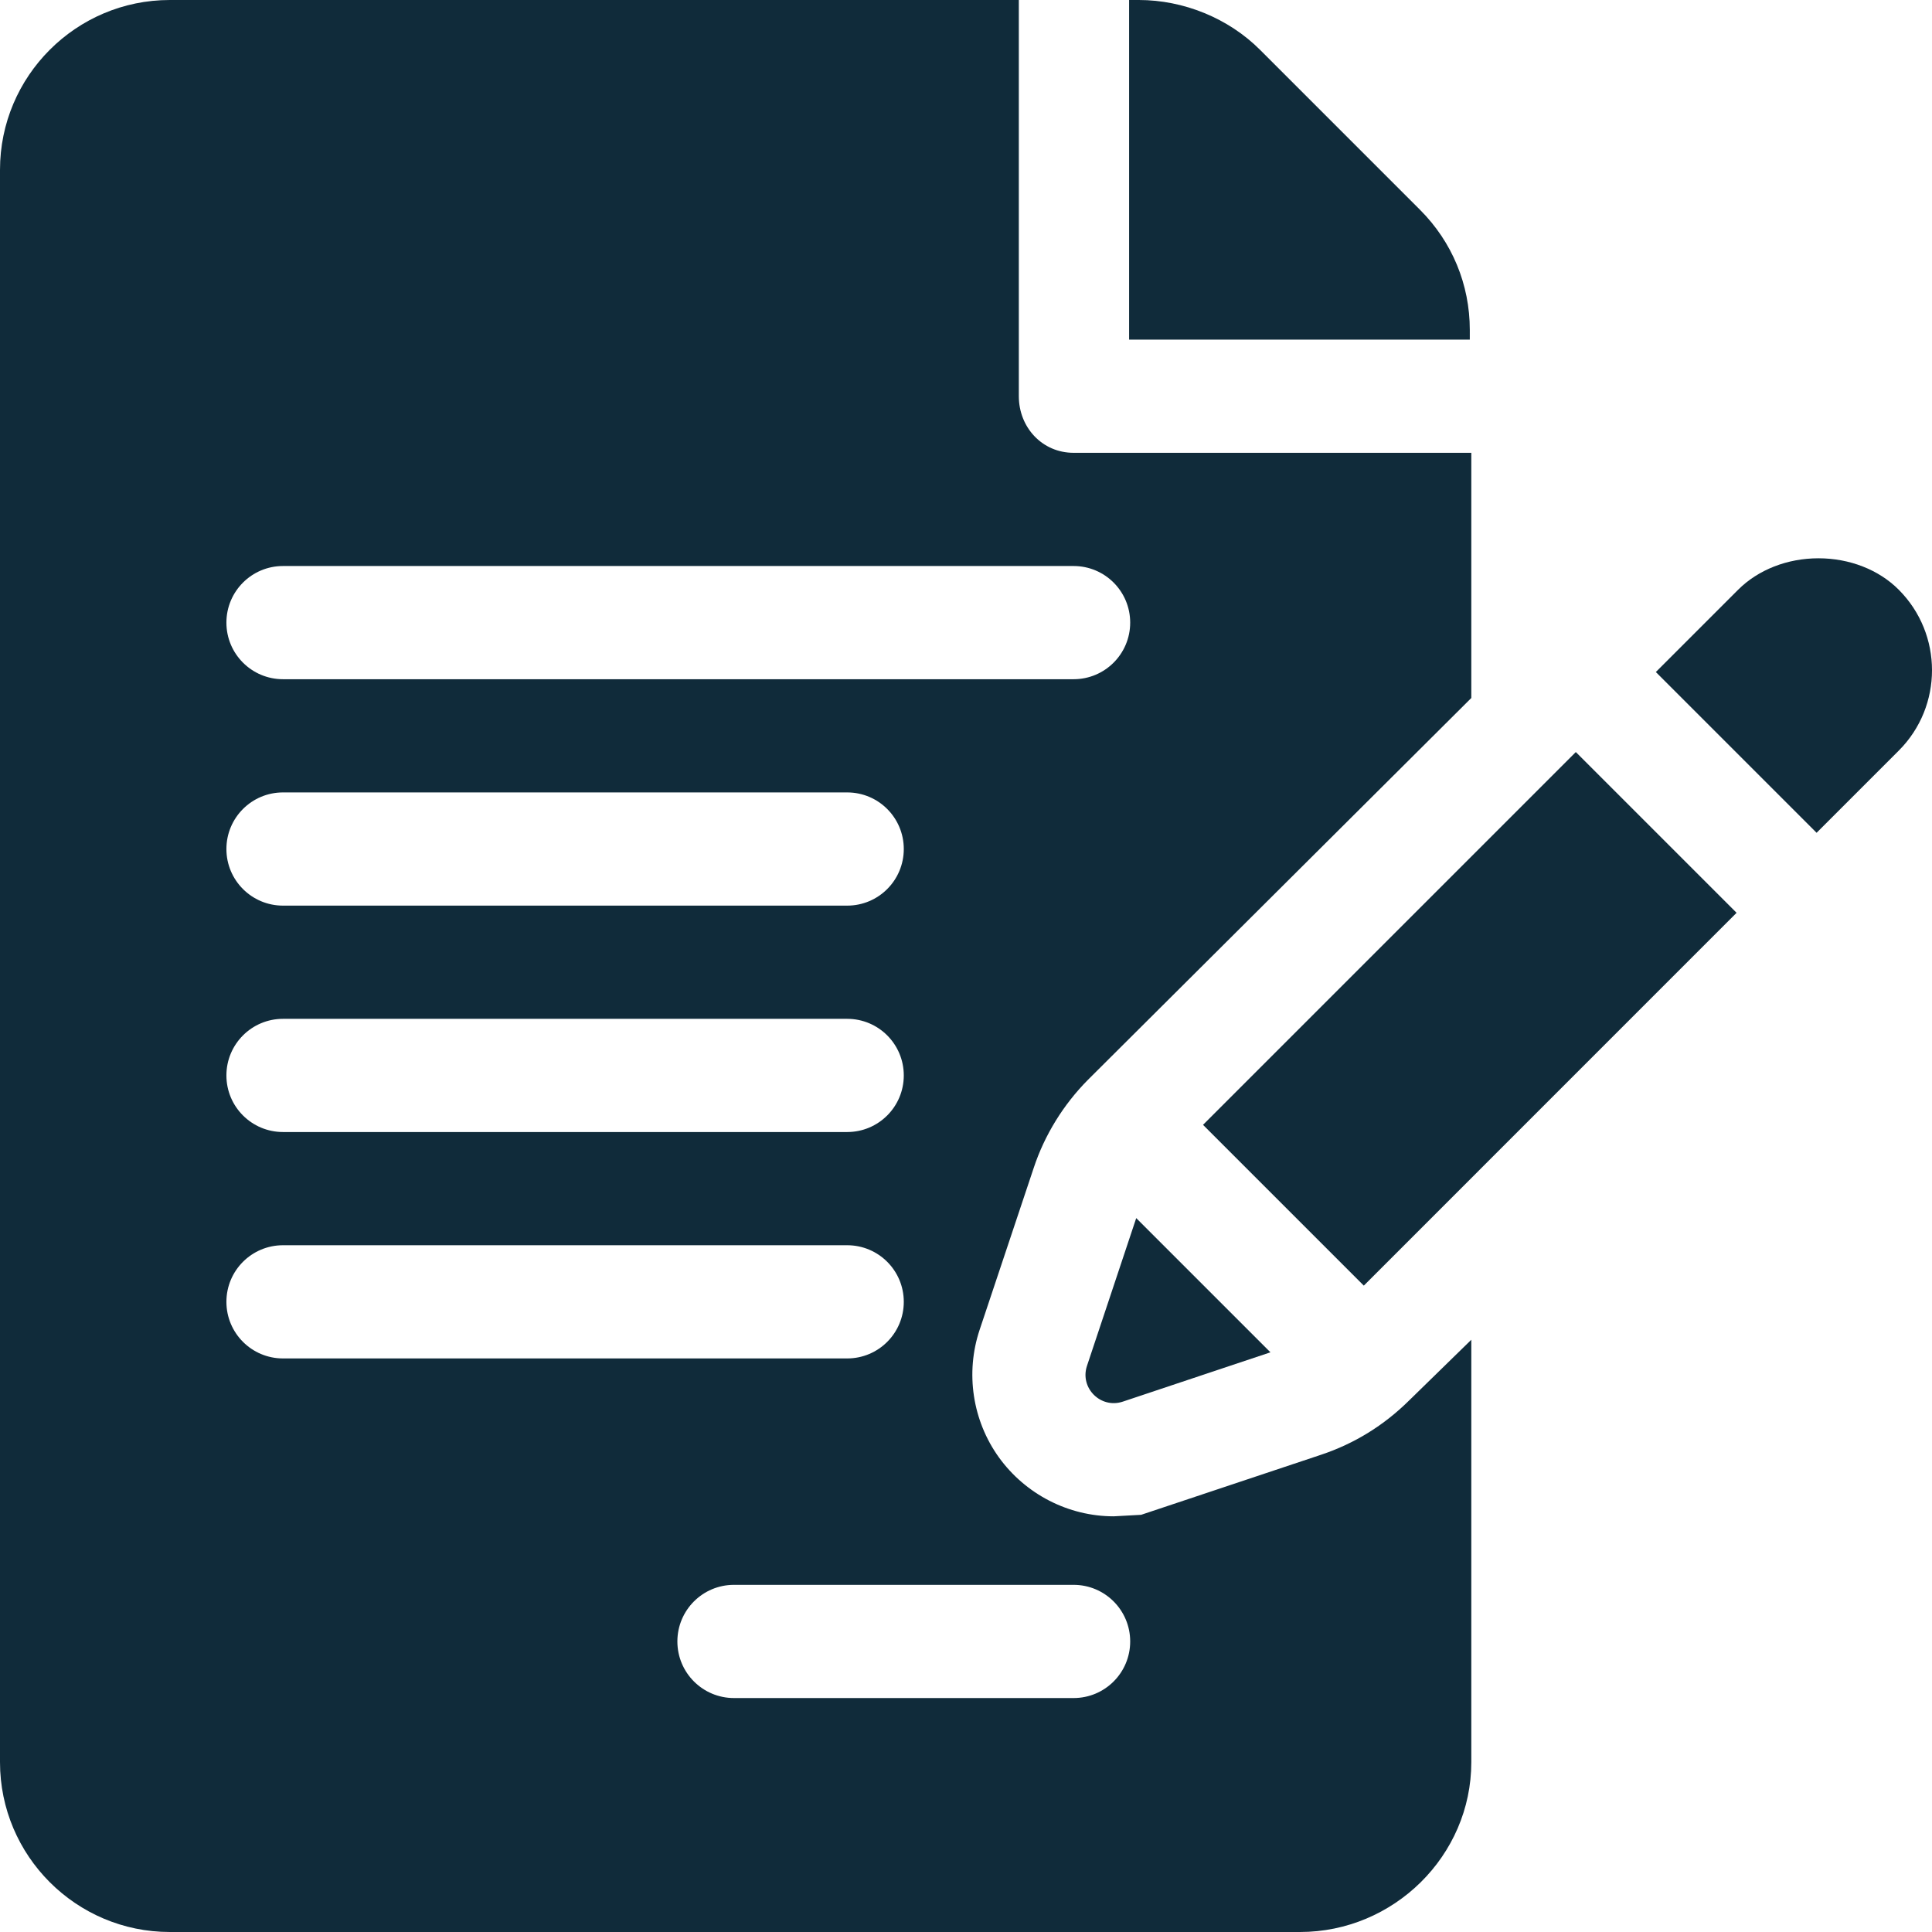 <svg width="64" height="64" viewBox="0 0 64 64" fill="none" xmlns="http://www.w3.org/2000/svg">
<g clip-path="url(#clip0_65_1448)">
<path d="M48.689 10.928C48.689 9.426 48.103 8.013 47.041 6.951L41.738 1.648C40.691 0.601 39.205 0 37.725 0H37.403V11.25H48.689L48.689 10.928Z" fill="#102B3A"/>
<path d="M34.242 38.692C34.601 37.603 35.227 36.588 36.044 35.766L48.739 23.122V15H35.564C34.528 15 33.75 14.161 33.75 13.125V0H5.625C2.523 0 0 2.523 0 5.625V58.375C0 61.477 2.523 64 5.625 64H43.064C46.166 64 48.739 61.477 48.739 58.375V44.381L46.679 46.392C45.844 47.219 44.866 47.822 43.764 48.19L37.802 50.18L36.894 50.23C35.392 50.23 33.971 49.499 33.089 48.276C32.213 47.058 31.975 45.48 32.451 44.053L34.242 38.692ZM9.375 33.75H28.064C29.101 33.75 29.939 34.589 29.939 35.625C29.939 36.661 29.101 37.5 28.064 37.5H9.375C8.339 37.5 7.5 36.661 7.5 35.625C7.5 34.589 8.339 33.75 9.375 33.75ZM7.5 28.125C7.5 27.089 8.339 26.25 9.375 26.25H28.064C29.101 26.25 29.939 27.089 29.939 28.125C29.939 29.161 29.101 30 28.064 30H9.375C8.339 30 7.5 29.161 7.5 28.125ZM7.5 43.125C7.5 42.089 8.339 41.25 9.375 41.25H28.064C29.101 41.25 29.939 42.089 29.939 43.125C29.939 44.161 29.101 45 28.064 45H9.375C8.339 45 7.5 44.161 7.5 43.125ZM35.564 52.5C36.6 52.5 37.439 53.339 37.439 54.375C37.439 55.411 36.601 56.25 35.564 56.25H24.314C23.278 56.25 22.439 55.411 22.439 54.375C22.439 53.339 23.278 52.5 24.314 52.5H35.564ZM9.375 22.5C8.339 22.5 7.5 21.661 7.5 20.625C7.5 19.589 8.339 18.75 9.375 18.75H35.564C36.6 18.75 37.439 19.589 37.439 20.625C37.439 21.661 36.6 22.5 35.564 22.5H9.375Z" fill="#102B3A"/>
<path d="M37.639 40.351L36.008 45.245C35.763 45.978 36.461 46.675 37.194 46.431L42.085 44.797L37.639 40.351Z" fill="#102B3A"/>
<path d="M52.201 24.913L39.852 37.262L45.178 42.588C47.969 39.796 53.4 34.365 57.526 30.238L52.201 24.913Z" fill="#102B3A"/>
<path d="M62.898 19.535C62.239 18.873 61.269 18.494 60.239 18.494C59.21 18.494 58.24 18.873 57.577 19.537L54.852 22.262L60.177 27.587C61.669 26.095 62.7 25.064 62.902 24.862C64.367 23.395 64.367 21.006 62.898 19.535Z" fill="#102B3A"/>
<path d="M62.902 24.862L62.902 24.862C62.907 24.857 62.909 24.855 62.913 24.851C62.909 24.855 62.907 24.857 62.902 24.862Z" fill="#102B3A"/>
<path d="M62.913 24.851C62.919 24.845 62.926 24.838 62.929 24.834C62.926 24.838 62.919 24.845 62.913 24.851Z" fill="#102B3A"/>
<path d="M62.929 24.834C62.942 24.822 62.942 24.822 62.929 24.834V24.834Z" fill="#102B3A"/>
</g>
<defs>
<clipPath id="clip0_65_1448">
<rect width="64" height="64" fill="white"/>
</clipPath>
</defs>
</svg>
